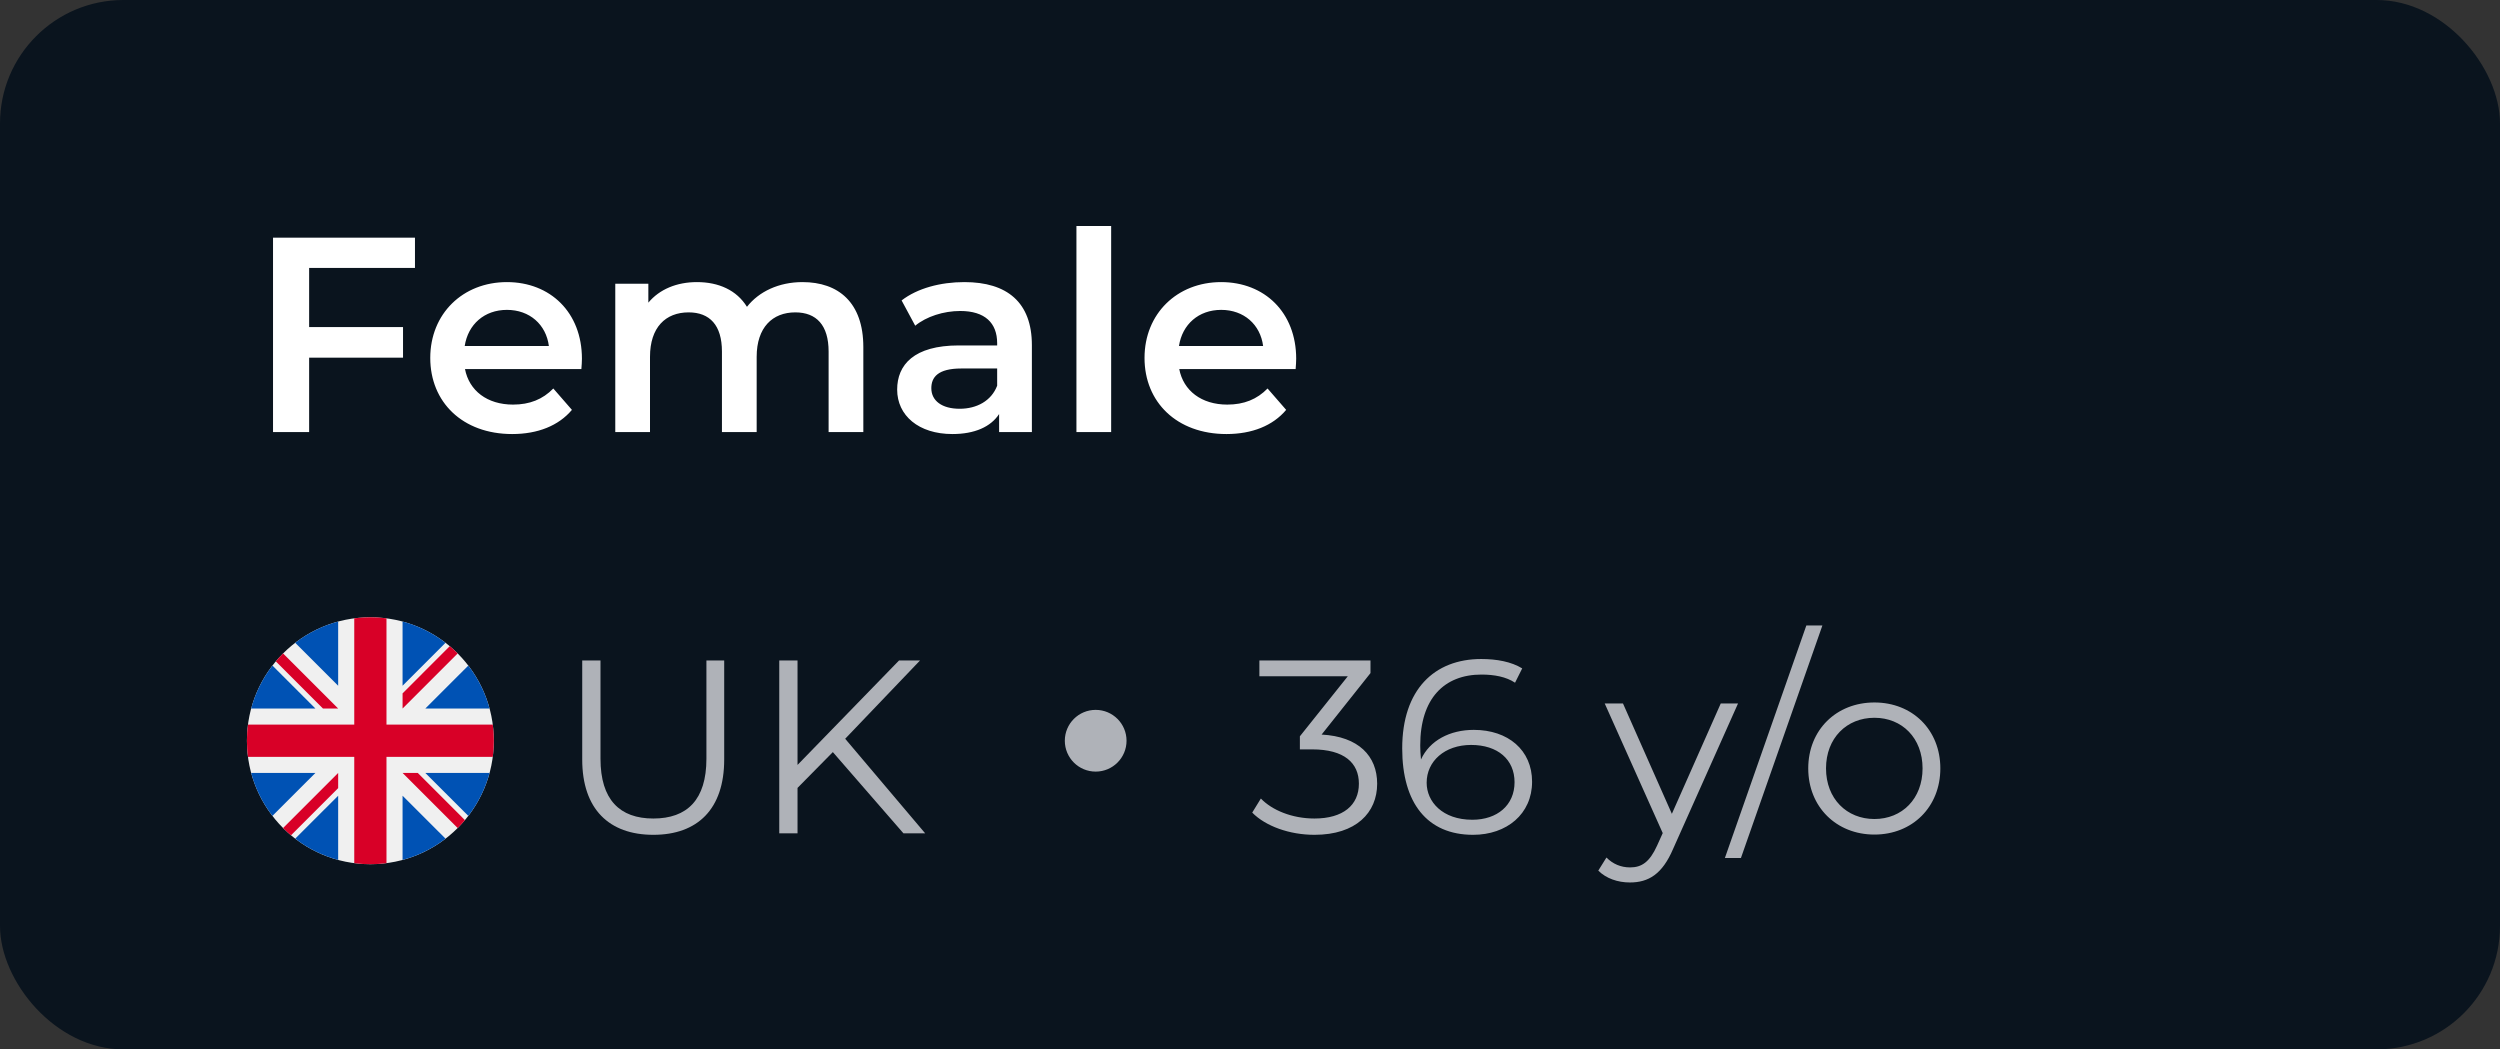 <?xml version="1.0" encoding="UTF-8"?>
<svg xmlns="http://www.w3.org/2000/svg" width="162" height="68" viewBox="0 0 162 68" fill="none">
  <rect x="0" y="0" width="162" height="68" fill="#333333" stroke="none"/>
  <rect width="162" height="68" rx="8" fill="#0A141E"></rect>
  <path d="M26.89 17.362H20.032V21.196H26.116V23.176H20.032V28H17.692V15.4H26.89V17.362ZM37.709 23.248C37.709 23.428 37.691 23.698 37.673 23.914H30.131C30.401 25.318 31.571 26.218 33.245 26.218C34.325 26.218 35.171 25.876 35.855 25.174L37.061 26.56C36.197 27.586 34.847 28.126 33.191 28.126C29.969 28.126 27.881 26.056 27.881 23.194C27.881 20.332 29.987 18.28 32.849 18.28C35.657 18.28 37.709 20.242 37.709 23.248ZM32.849 20.08C31.391 20.08 30.329 21.016 30.113 22.42H35.567C35.387 21.034 34.325 20.08 32.849 20.08ZM52.002 18.28C54.325 18.28 55.944 19.594 55.944 22.492V28H53.694V22.78C53.694 21.07 52.903 20.242 51.535 20.242C50.059 20.242 49.032 21.214 49.032 23.122V28H46.782V22.78C46.782 21.07 45.99 20.242 44.623 20.242C43.129 20.242 42.12 21.214 42.12 23.122V28H39.87V18.388H42.013V19.612C42.733 18.748 43.849 18.28 45.163 18.28C46.566 18.28 47.736 18.802 48.403 19.882C49.176 18.892 50.472 18.28 52.002 18.28ZM62.492 18.28C65.264 18.28 66.866 19.594 66.866 22.366V28H64.742V26.83C64.202 27.658 63.158 28.126 61.718 28.126C59.522 28.126 58.136 26.92 58.136 25.246C58.136 23.644 59.216 22.384 62.132 22.384H64.616V22.24C64.616 20.926 63.824 20.152 62.222 20.152C61.142 20.152 60.026 20.512 59.306 21.106L58.424 19.468C59.45 18.676 60.944 18.28 62.492 18.28ZM62.186 26.488C63.284 26.488 64.238 25.984 64.616 24.994V23.878H62.294C60.764 23.878 60.35 24.454 60.35 25.156C60.35 25.966 61.034 26.488 62.186 26.488ZM69.753 28V14.644H72.003V28H69.753ZM83.993 23.248C83.993 23.428 83.975 23.698 83.957 23.914H76.415C76.684 25.318 77.855 26.218 79.528 26.218C80.609 26.218 81.454 25.876 82.138 25.174L83.344 26.56C82.481 27.586 81.13 28.126 79.475 28.126C76.252 28.126 74.165 26.056 74.165 23.194C74.165 20.332 76.27 18.28 79.132 18.28C81.941 18.28 83.993 20.242 83.993 23.248ZM79.132 20.08C77.674 20.08 76.612 21.016 76.397 22.42H81.85C81.671 21.034 80.609 20.08 79.132 20.08Z" fill="white"></path>
  <g clip-path="url(#clip0_2597_7059)">
    <path d="M24 56C28.418 56 32 52.418 32 48C32 43.582 28.418 40 24 40C19.582 40 16 43.582 16 48C16 52.418 19.582 56 24 56Z" fill="#F0F0F0"></path>
    <path d="M17.654 43.129C17.025 43.946 16.551 44.889 16.275 45.912H20.437L17.654 43.129Z" fill="#0052B4"></path>
    <path d="M31.724 45.912C31.448 44.889 30.974 43.946 30.346 43.129L27.562 45.912H31.724Z" fill="#0052B4"></path>
    <path d="M16.275 50.087C16.551 51.111 17.025 52.053 17.654 52.87L20.437 50.087H16.275Z" fill="#0052B4"></path>
    <path d="M28.87 41.653C28.052 41.025 27.11 40.551 26.086 40.275V44.437L28.87 41.653Z" fill="#0052B4"></path>
    <path d="M19.129 54.345C19.947 54.974 20.889 55.447 21.913 55.723V51.562L19.129 54.345Z" fill="#0052B4"></path>
    <path d="M21.913 40.275C20.889 40.551 19.947 41.025 19.129 41.653L21.913 44.437V40.275Z" fill="#0052B4"></path>
    <path d="M26.086 55.723C27.11 55.447 28.052 54.974 28.87 54.345L26.086 51.562V55.723Z" fill="#0052B4"></path>
    <path d="M27.562 50.087L30.346 52.87C30.974 52.053 31.448 51.111 31.724 50.087H27.562Z" fill="#0052B4"></path>
    <path d="M31.932 46.956H25.044H25.044V40.068C24.702 40.023 24.354 40 24 40C23.646 40 23.298 40.023 22.956 40.068V46.956V46.956H16.068C16.023 47.298 16 47.646 16 48C16 48.354 16.023 48.702 16.068 49.044H22.956H22.956V55.932C23.298 55.977 23.646 56 24 56C24.354 56 24.702 55.977 25.044 55.932V49.044V49.044H31.932C31.977 48.702 32 48.354 32 48C32 47.646 31.977 47.298 31.932 46.956Z" fill="#D80027"></path>
    <path d="M26.087 50.088L29.657 53.657C29.821 53.493 29.978 53.322 30.127 53.144L27.071 50.087H26.087V50.088Z" fill="#D80027"></path>
    <path d="M21.913 50.087H21.913L18.343 53.657C18.507 53.822 18.679 53.978 18.857 54.128L21.913 51.071V50.087Z" fill="#D80027"></path>
    <path d="M21.913 45.913V45.913L18.343 42.343C18.179 42.507 18.022 42.678 17.873 42.856L20.929 45.913H21.913V45.913Z" fill="#D80027"></path>
    <path d="M26.087 45.913L29.657 42.343C29.493 42.179 29.321 42.023 29.143 41.873L26.087 44.93V45.913Z" fill="#D80027"></path>
  </g>
  <path d="M42.336 54.096C39.472 54.096 37.728 52.432 37.728 49.216V42.8H38.912V49.168C38.912 51.824 40.16 53.04 42.336 53.04C44.528 53.04 45.776 51.824 45.776 49.168V42.8H46.928V49.216C46.928 52.432 45.2 54.096 42.336 54.096ZM58.544 54L53.968 48.736L51.68 51.056V54H50.496V42.8H51.68V49.568L58.256 42.8H59.616L54.768 47.872L59.952 54H58.544Z" fill="#AFB2B8"></path>
  <circle cx="71" cy="48" r="2" fill="#AFB2B8"></circle>
  <path d="M85.64 47.6C88.04 47.728 89.24 48.992 89.24 50.784C89.24 52.656 87.88 54.096 85.176 54.096C83.56 54.096 82.008 53.536 81.144 52.656L81.704 51.744C82.424 52.496 83.72 53.04 85.176 53.04C87.032 53.04 88.056 52.176 88.056 50.784C88.056 49.44 87.112 48.56 85.032 48.56H84.232V47.712L87.336 43.824H81.608V42.8H88.808V43.616L85.64 47.6ZM95.503 47.296C97.727 47.296 99.279 48.608 99.279 50.656C99.279 52.752 97.631 54.096 95.455 54.096C92.479 54.096 90.863 52.032 90.863 48.496C90.863 44.688 92.943 42.704 95.983 42.704C96.991 42.704 97.935 42.88 98.639 43.312L98.175 44.24C97.599 43.856 96.831 43.712 95.999 43.712C93.583 43.712 92.031 45.264 92.031 48.304C92.031 48.56 92.047 48.88 92.079 49.216C92.639 47.984 93.951 47.296 95.503 47.296ZM95.407 53.12C97.023 53.12 98.143 52.176 98.143 50.688C98.143 49.216 97.055 48.272 95.327 48.272C93.615 48.272 92.447 49.328 92.447 50.72C92.447 51.952 93.471 53.12 95.407 53.12ZM111.505 45.584H112.625L108.417 55.008C107.713 56.656 106.817 57.184 105.617 57.184C104.833 57.184 104.081 56.928 103.569 56.416L104.097 55.568C104.513 55.984 105.025 56.208 105.633 56.208C106.385 56.208 106.897 55.856 107.377 54.8L107.745 53.984L103.985 45.584H105.169L108.337 52.736L111.505 45.584ZM111.772 55.6L117.052 40.528H118.092L112.812 55.6H111.772ZM121.462 54.08C118.998 54.08 117.174 52.288 117.174 49.792C117.174 47.296 118.998 45.52 121.462 45.52C123.926 45.52 125.734 47.296 125.734 49.792C125.734 52.288 123.926 54.08 121.462 54.08ZM121.462 53.072C123.254 53.072 124.582 51.76 124.582 49.792C124.582 47.824 123.254 46.512 121.462 46.512C119.67 46.512 118.326 47.824 118.326 49.792C118.326 51.76 119.67 53.072 121.462 53.072Z" fill="#AFB2B8"></path>
  <defs>
    <clipPath id="clip0_2597_7059">
      <rect width="16" height="16" fill="white" transform="translate(16 40)"></rect>
    </clipPath>
  </defs>
</svg>
